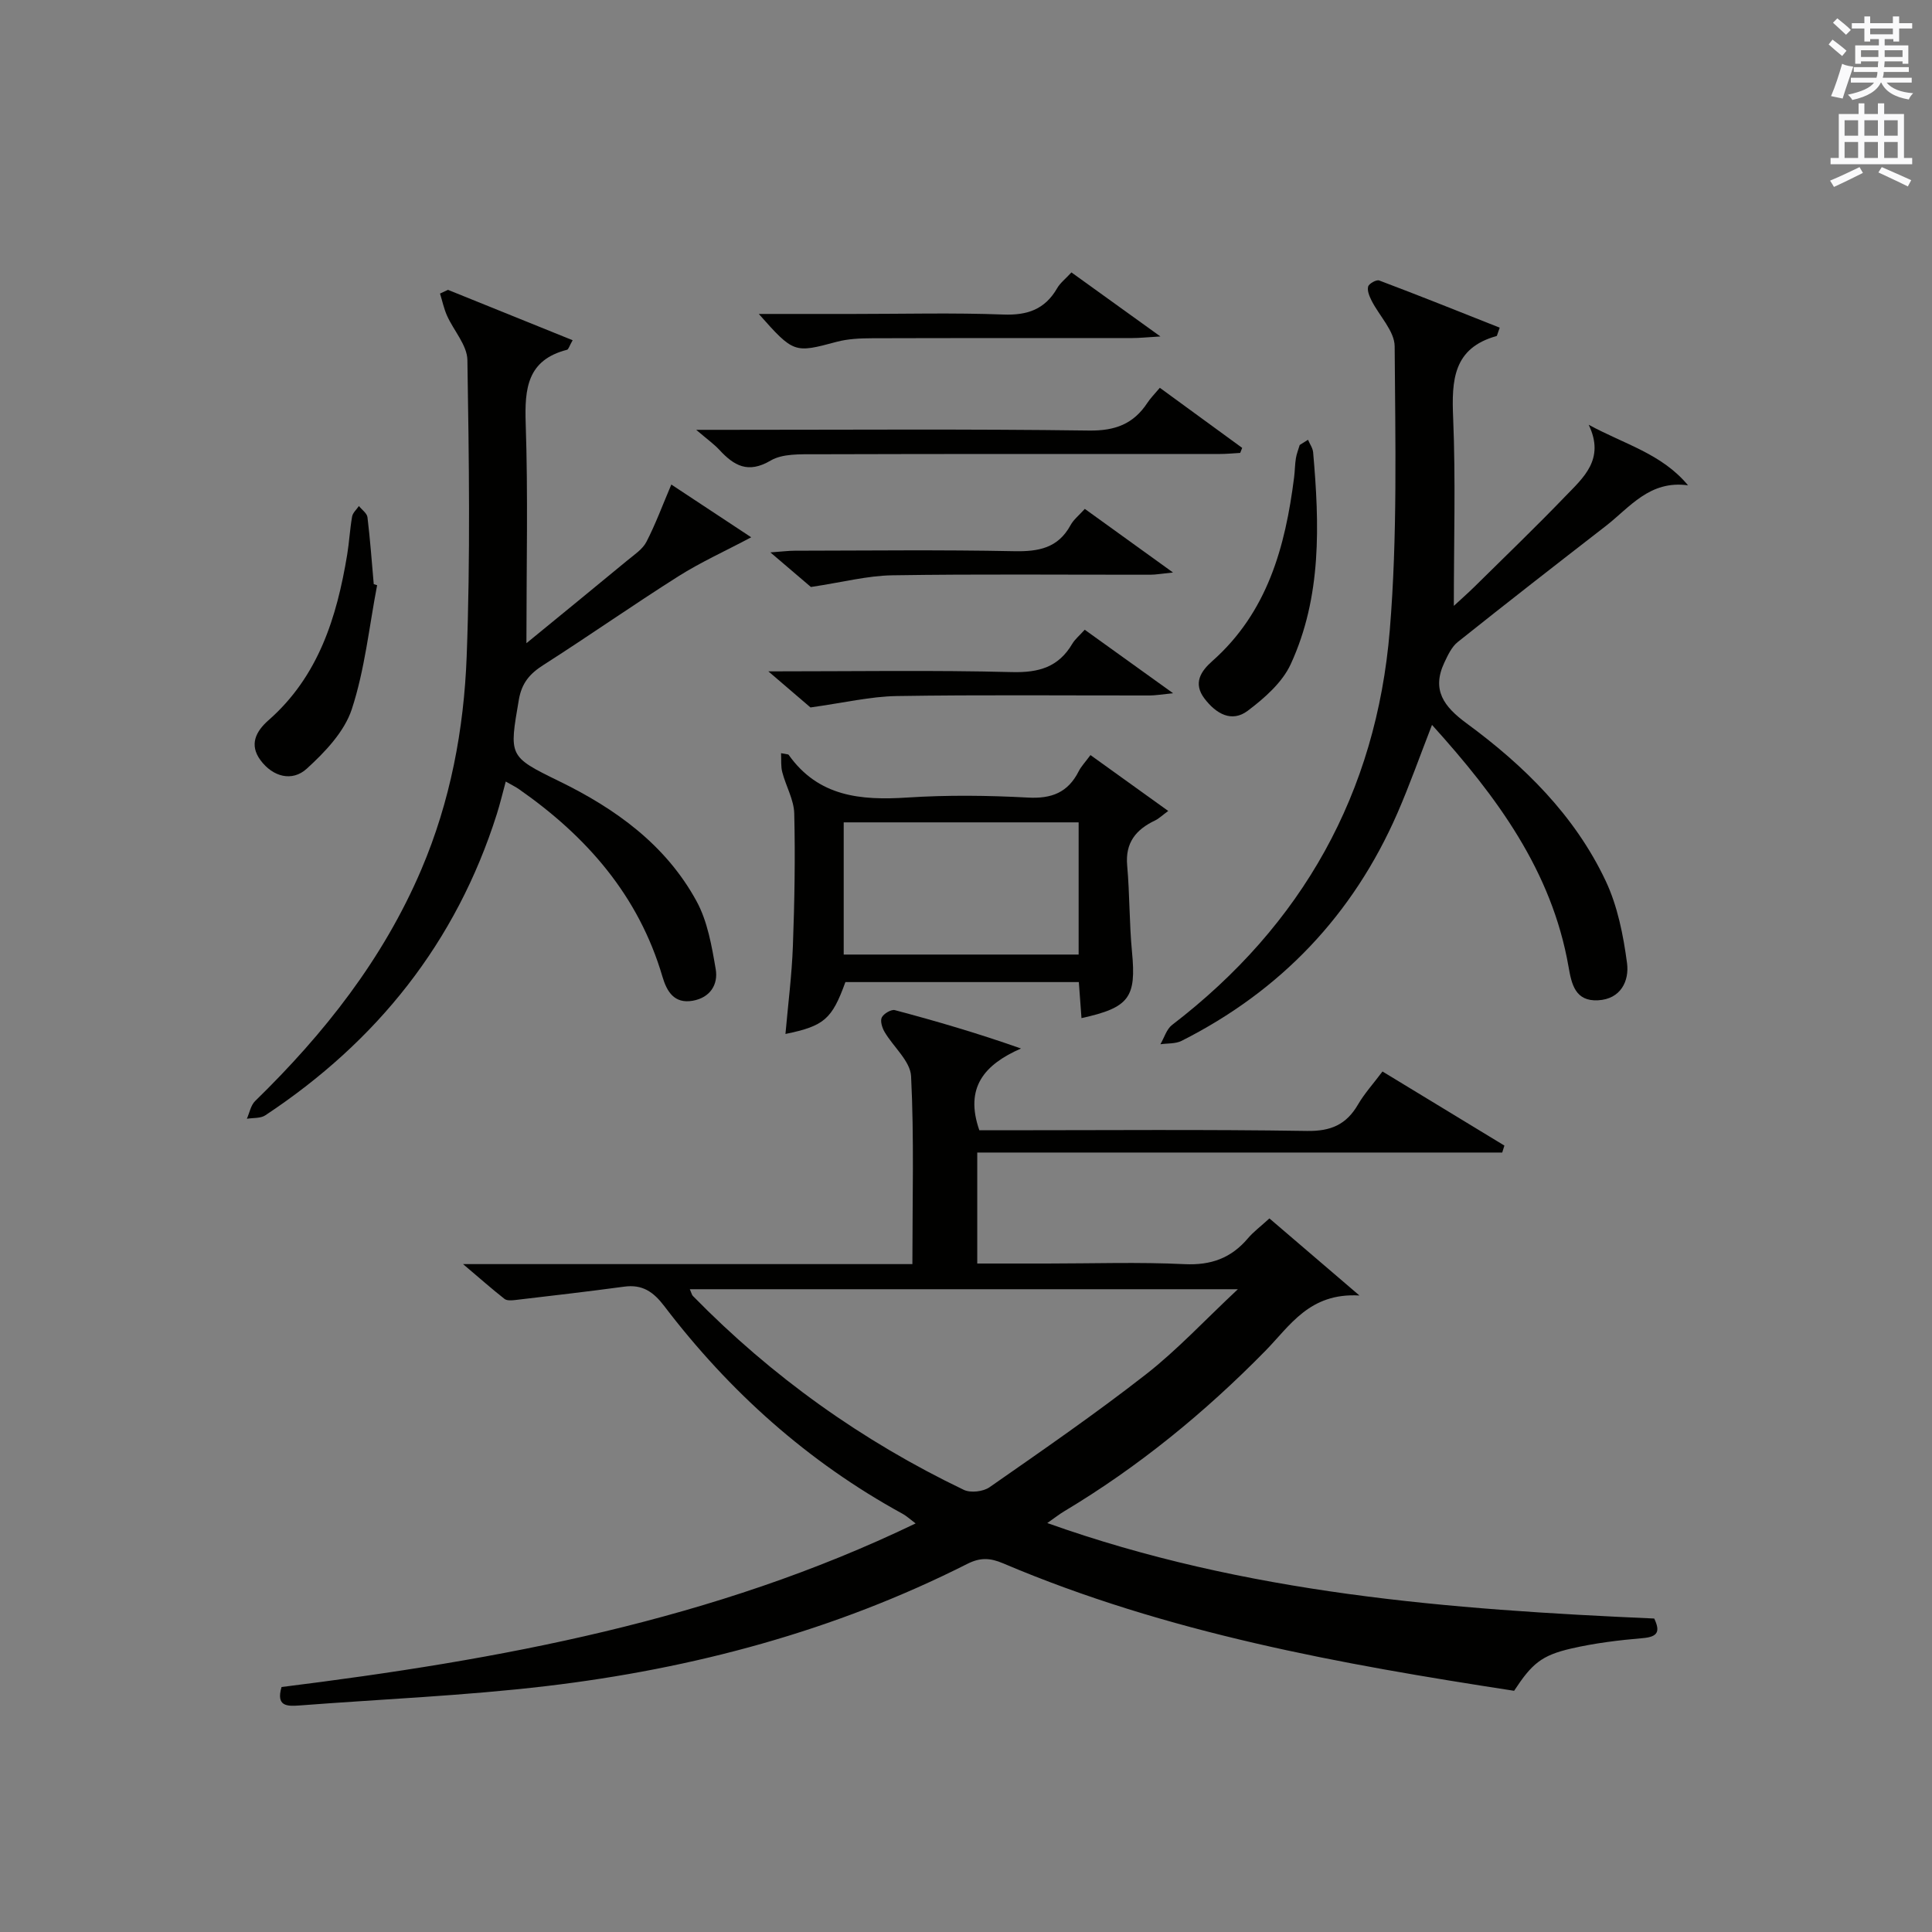 <?xml version="1.0" encoding="utf-8"?>
<!-- Generator: Adobe Illustrator 22.0.0, SVG Export Plug-In . SVG Version: 6.00 Build 0)  -->
<svg version="1.1" id="漢-ZDIC-典" xmlns="http://www.w3.org/2000/svg" xmlns:xlink="http://www.w3.org/1999/xlink" x="0px" y="0px"
	 viewBox="0 0 400 400" style="enable-background:new 0 0 400 400;" xml:space="preserve">
<rect x="0" y="0" width="400" height="400" fill="#808080" stroke="none"/>
<style type="text/css">
	.st1{fill:#010100;}
	.st2{fill:#fafafb;}
</style>
<g>
	
	<path class="st1" d="M58.29,349.28c45.2-5.64,89.45-13.72,131.28-33.87c-1.23-0.92-1.91-1.57-2.71-2c-19.6-10.73-35.86-25.31-49.34-43.01
		c-2.27-2.98-4.55-4.52-8.3-4.01c-7.49,1.01-15,1.88-22.51,2.76c-0.75,0.09-1.75,0.17-2.25-0.22c-2.55-2-4.98-4.15-8.59-7.21
		c31.8,0,62.16,0,93.03,0c0-13.38,0.37-26.17-0.27-38.9c-0.16-3.14-3.68-6.07-5.5-9.19c-0.5-0.86-0.93-2.26-0.56-2.99
		c0.41-0.79,1.95-1.7,2.71-1.5c8.58,2.28,17.11,4.77,26.1,7.94c-7.56,3.33-11.71,8.06-8.62,16.93c1.29,0,3.06,0,4.83,0
		c21,0,42-0.19,63,0.14c4.95,0.08,8.15-1.31,10.57-5.47c1.33-2.28,3.14-4.27,5.07-6.84c8.48,5.15,16.86,10.24,25.24,15.34
		c-0.15,0.48-0.3,0.96-0.45,1.44c-36.12,0-72.24,0-108.69,0c0,7.91,0,15.14,0,22.98c4.86,0,9.65,0,14.44,0
		c9.5,0,19.01-0.33,28.49,0.13c5.47,0.26,9.63-1.25,13.1-5.34c1.17-1.38,2.67-2.49,4.46-4.13c5.78,4.95,11.51,9.85,18.64,15.96
		c-10.35-0.61-14.37,6.26-19.48,11.46c-12.54,12.78-26.28,24.02-41.67,33.23c-0.96,0.57-1.84,1.27-3.48,2.42
		c41.11,14.66,83.21,17.9,125.66,19.77c1.24,2.63,0.83,3.79-2.38,4.06c-4.95,0.42-9.93,1.03-14.76,2.14
		c-6.23,1.43-8.19,3.16-11.87,8.76c-35.99-5.54-71.89-11.97-105.8-26.39c-2.71-1.15-4.74-1.23-7.4,0.11
		c-27.44,13.87-56.74,21.7-87.12,25.3c-16.98,2.01-34.12,2.71-51.18,4.02C59.45,353.28,57.11,353.32,58.29,349.28z M256.29,266.92
		c-38.78,0-76,0-113.47,0c0.36,0.81,0.42,1.18,0.63,1.39c16.33,16.69,35.06,30.06,56.1,40.15c1.41,0.67,4.02,0.37,5.33-0.55
		c10.9-7.6,21.86-15.16,32.33-23.33C243.69,279.53,249.34,273.42,256.29,266.92z"/>
	<path class="st1" d="M310.5,67.84c-0.53,1.44-0.55,1.7-0.64,1.73c-9.02,2.5-9.33,9.17-9,16.98c0.53,12.78,0.14,25.59,0.14,38.89
		c1.34-1.25,2.86-2.57,4.29-3.98c6.28-6.2,12.65-12.32,18.76-18.67c3.75-3.89,8.31-7.7,4.87-14.85c7.41,4.05,15.11,5.97,20.57,12.54
		c-7.97-1.1-12.06,4.57-17.05,8.44c-10.26,7.95-20.5,15.92-30.64,24.01c-1.25,1-2.04,2.72-2.76,4.24
		c-2.67,5.69-0.11,9.12,4.59,12.58c11.91,8.74,22.39,19.06,28.79,32.59c2.48,5.24,3.67,11.27,4.44,17.07c0.48,3.65-1.27,7.44-6,7.69
		c-4.72,0.25-5.48-3.32-6.11-6.94c-3.46-19.84-14.83-35.2-28.27-50.08c-2.5,6.42-4.62,12.44-7.16,18.27
		c-9.2,21.08-24.17,36.79-44.69,47.15c-1.26,0.63-2.91,0.49-4.38,0.7c0.79-1.35,1.27-3.12,2.42-4
		c26.98-20.67,42.29-48.06,45.07-81.73c1.61-19.49,1.14-39.17,1.01-58.76c-0.02-3.16-3.17-6.28-4.78-9.47
		c-0.45-0.9-0.94-2.06-0.71-2.91c0.17-0.62,1.72-1.48,2.29-1.26C293.88,61.21,302.13,64.52,310.5,67.84z"/>
	<path class="st1" d="M92.75,60.01c8.53,3.45,17.06,6.89,25.81,10.43c-0.7,1.22-0.85,1.9-1.17,1.98c-8.23,2.12-8.79,8-8.55,15.26
		c0.5,14.76,0.15,29.55,0.15,45.49c7.27-5.95,14.12-11.54,20.93-17.17c1.41-1.16,3.12-2.28,3.91-3.81c1.88-3.63,3.3-7.5,5.16-11.87
		c5.11,3.38,11.16,7.37,16.54,10.92c-5.46,2.9-10.47,5.16-15.07,8.07c-9.42,5.96-18.55,12.36-27.94,18.36
		c-2.83,1.8-4.5,3.72-5.1,7.21c-1.99,11.65-2.2,11.72,8.29,16.83c11.76,5.73,22.12,13.19,28.49,24.85
		c2.29,4.19,3.16,9.29,3.98,14.09c0.54,3.16-1.12,5.89-4.74,6.54c-3.89,0.69-5.4-1.97-6.29-4.99
		c-4.93-16.77-15.69-29.04-29.72-38.82c-0.67-0.47-1.41-0.82-2.72-1.57c-0.66,2.44-1.18,4.62-1.85,6.74
		c-8.42,26.59-24.83,47.08-47.94,62.37c-0.99,0.66-2.53,0.49-3.81,0.71c0.55-1.24,0.81-2.79,1.71-3.67
		c14.31-13.95,26.5-29.39,34.41-47.93c6.01-14.1,8.82-29.01,9.39-44.13c0.77-20.42,0.48-40.9,0.15-61.35
		c-0.05-3.09-2.84-6.1-4.22-9.2c-0.65-1.45-0.97-3.04-1.45-4.57C91.67,60.53,92.21,60.27,92.75,60.01z"/>
	<path class="st1" d="M161.71,155.94c1.25,0.25,1.49,0.22,1.56,0.32c6.15,8.7,14.94,9.49,24.61,8.86c8.29-0.54,16.66-0.44,24.96,0.01
		c4.91,0.27,8.28-1.07,10.49-5.44c0.51-1.01,1.34-1.87,2.44-3.36c5.28,3.8,10.44,7.5,16.1,11.57c-1.26,0.92-1.93,1.59-2.73,1.97
		c-3.95,1.88-6.2,4.6-5.77,9.33c0.53,5.95,0.43,11.95,1,17.9c0.9,9.39-0.52,11.51-10.46,13.69c-0.18-2.43-0.35-4.8-0.55-7.46
		c-16.26,0-32.31,0-48.33,0c-2.78,7.66-4.36,9.09-12.41,10.74c0.55-6.23,1.32-12.21,1.54-18.21c0.34-9.14,0.5-18.29,0.28-27.43
		c-0.07-2.86-1.72-5.65-2.47-8.53C161.64,158.7,161.78,157.39,161.71,155.94z M174.68,197.63c16.45,0,32.48,0,48.64,0
		c0-9.29,0-18.2,0-27.37c-16.31,0-32.34,0-48.64,0C174.68,179.44,174.68,188.36,174.68,197.63z"/>
	<path class="st1" d="M240.13,80.29c5.97,4.36,11.51,8.4,17.05,12.44c-0.14,0.35-0.28,0.7-0.41,1.04c-1.39,0.08-2.78,0.22-4.17,0.22
		c-27.95,0.01-55.89-0.03-83.84,0.06c-3.11,0.01-6.74-0.15-9.22,1.31c-4.69,2.76-7.59,1.04-10.62-2.24
		c-1.09-1.17-2.43-2.12-4.78-4.13c3.04,0,4.77,0,6.49,0c24.95,0,49.91-0.19,74.85,0.15c5.41,0.07,9.19-1.36,12.07-5.73
		C238.16,82.47,238.98,81.65,240.13,80.29z"/>
	<path class="st1" d="M78.08,121.16c-1.65,8.58-2.54,17.42-5.24,25.66c-1.53,4.67-5.55,8.89-9.34,12.34c-3.01,2.74-7.01,1.69-9.57-1.77
		c-2.36-3.2-0.98-5.95,1.66-8.27c10.35-9.09,14.14-21.3,16.29-34.28c0.43-2.61,0.56-5.28,1.02-7.89c0.14-0.79,0.92-1.46,1.41-2.18
		c0.61,0.77,1.67,1.49,1.77,2.32c0.56,4.6,0.89,9.23,1.3,13.85C77.61,121.01,77.85,121.08,78.08,121.16z"/>
	<path class="st1" d="M270.81,91.05c0.36,0.87,0.98,1.71,1.06,2.6c1.31,14.93,1.8,29.88-4.64,43.86c-1.75,3.8-5.43,7.03-8.89,9.64
		c-3.34,2.52-6.57,0.61-8.95-2.5c-2.45-3.21-0.74-5.7,1.58-7.76c11.45-10.13,15.14-23.67,16.96-38.06c0.17-1.31,0.16-2.65,0.37-3.95
		c0.15-0.93,0.52-1.83,0.79-2.75C269.66,91.77,270.23,91.41,270.81,91.05z"/>
	<path class="st1" d="M157.1,65c6.88,0,13.28,0,19.69,0c10.31,0,20.63-0.27,30.92,0.12c5,0.19,8.62-1.06,11.15-5.43
		c0.64-1.12,1.75-1.96,2.97-3.29c5.78,4.16,11.48,8.26,18.42,13.26c-3,0.18-4.39,0.33-5.78,0.33c-17.96,0.02-35.92-0.02-53.87,0.04
		c-2.47,0.01-5.02,0.11-7.38,0.74C164.46,73.12,164.34,73.16,157.1,65z"/>
	<path class="st1" d="M224.6,105.36c5.93,4.28,11.56,8.34,18.26,13.17c-2.4,0.24-3.56,0.46-4.72,0.46c-17.8,0.02-35.61-0.16-53.41,0.12
		c-5.15,0.08-10.29,1.44-16.84,2.42c-1.68-1.43-4.67-3.99-8.39-7.16c2.28-0.16,3.66-0.35,5.05-0.35c15.14-0.02,30.29-0.21,45.42,0.1
		c5.06,0.1,9.08-0.64,11.67-5.38C222.25,107.6,223.36,106.73,224.6,105.36z"/>
	<path class="st1" d="M159.08,139c17.89,0,34.18-0.27,50.45,0.15c5.55,0.14,9.62-1.03,12.47-5.85c0.58-0.98,1.52-1.74,2.58-2.92
		c5.79,4.16,11.53,8.28,18.3,13.15c-2.43,0.24-3.62,0.45-4.81,0.46c-17.47,0.02-34.95-0.16-52.41,0.12
		c-5.49,0.09-10.95,1.4-17.86,2.36C166.17,145.07,163.19,142.52,159.08,139z"/>
	
	
	<path class="st2" d="M378.6,9.2l0.8-1c0.9,0.7,1.9,1.4,2.9,2.3l-0.9,1.1C380.3,10.7,379.4,9.9,378.6,9.2z M379.1,19.9
		c0.9-2.1,1.6-4.3,2.3-6.7c0.4,0.2,0.8,0.4,2.3,0.6c-0.7,2.1-1.5,4.3-2.2,6.6L379.1,19.9z M379.5,4.7l0.9-0.9c1,0.8,2,1.6,2.8,2.4
		l-1,1C381.2,6.3,380.3,5.4,379.5,4.7z M392,3.4h1.2v1.4h2.7v1.1h-2.7v2.7H392V8.1h-1.8v1.3h4.9v3.8h-1.2v-0.5h-3.7
		c0,0.4-0.1,0.9-0.1,1.2h5.1v1H390c0,0.5-0.1,0.9-0.2,1.2h6v1h-5.2c1.1,1.3,2.9,2,5.5,2.2c-0.4,0.4-0.7,0.8-0.9,1.3
		c-2.9-0.5-4.8-1.6-5.7-3.5h-0.1c-0.8,1.7-2.7,2.9-5.9,3.6c-0.2-0.4-0.6-0.8-0.9-1.1c2.8-0.6,4.6-1.4,5.4-2.5h-4.8v-1h5.3
		c0.1-0.3,0.2-0.7,0.2-1.2h-4.9v-1h5c0-0.4,0-0.8,0.1-1.2h-3.6v0.5h-1.2V9.4h4.9V8.1h-1.8v0.5H386V5.9h-2.6V4.8h2.6V3.4h1.2v1.4h4.7
		V3.4z M385.3,11.8h3.6c0-0.4,0-0.9,0-1.4h-3.6V11.8z M387.2,7.1h4.7V5.9h-4.7V7.1z M393.9,10.4h-3.7c0,0.5,0,1,0,1.4h3.7V10.4z"/>
	<path class="st2" d="M384.7,21.4h1.3v2.2h2.8v-2.2h1.3v2.2h4.1v9.1h1.7V34h-16.9v-1.3h1.7v-9.1h4.1V21.4z M385,34.6l0.7,1.2
		c-1.8,0.9-3.8,1.9-6,2.9c-0.2-0.4-0.5-0.8-0.8-1.3C381.3,36.4,383.3,35.4,385,34.6z M381.9,28.1h2.8v-3.2h-2.8V28.1z M381.9,32.7
		h2.8v-3.3h-2.8V32.7z M386,28.1h2.8v-3.2H386V28.1z M386,32.7h2.8v-3.3H386V32.7z M389.6,34.6c2.1,0.9,4.1,1.8,6.1,2.7l-0.7,1.3
		c-2.2-1.1-4.2-2-6.1-2.9L389.6,34.6z M392.9,24.9h-2.8v3.2h2.8V24.9z M390.1,32.7h2.8v-3.3h-2.8V32.7z"/>
</g>
</svg>
